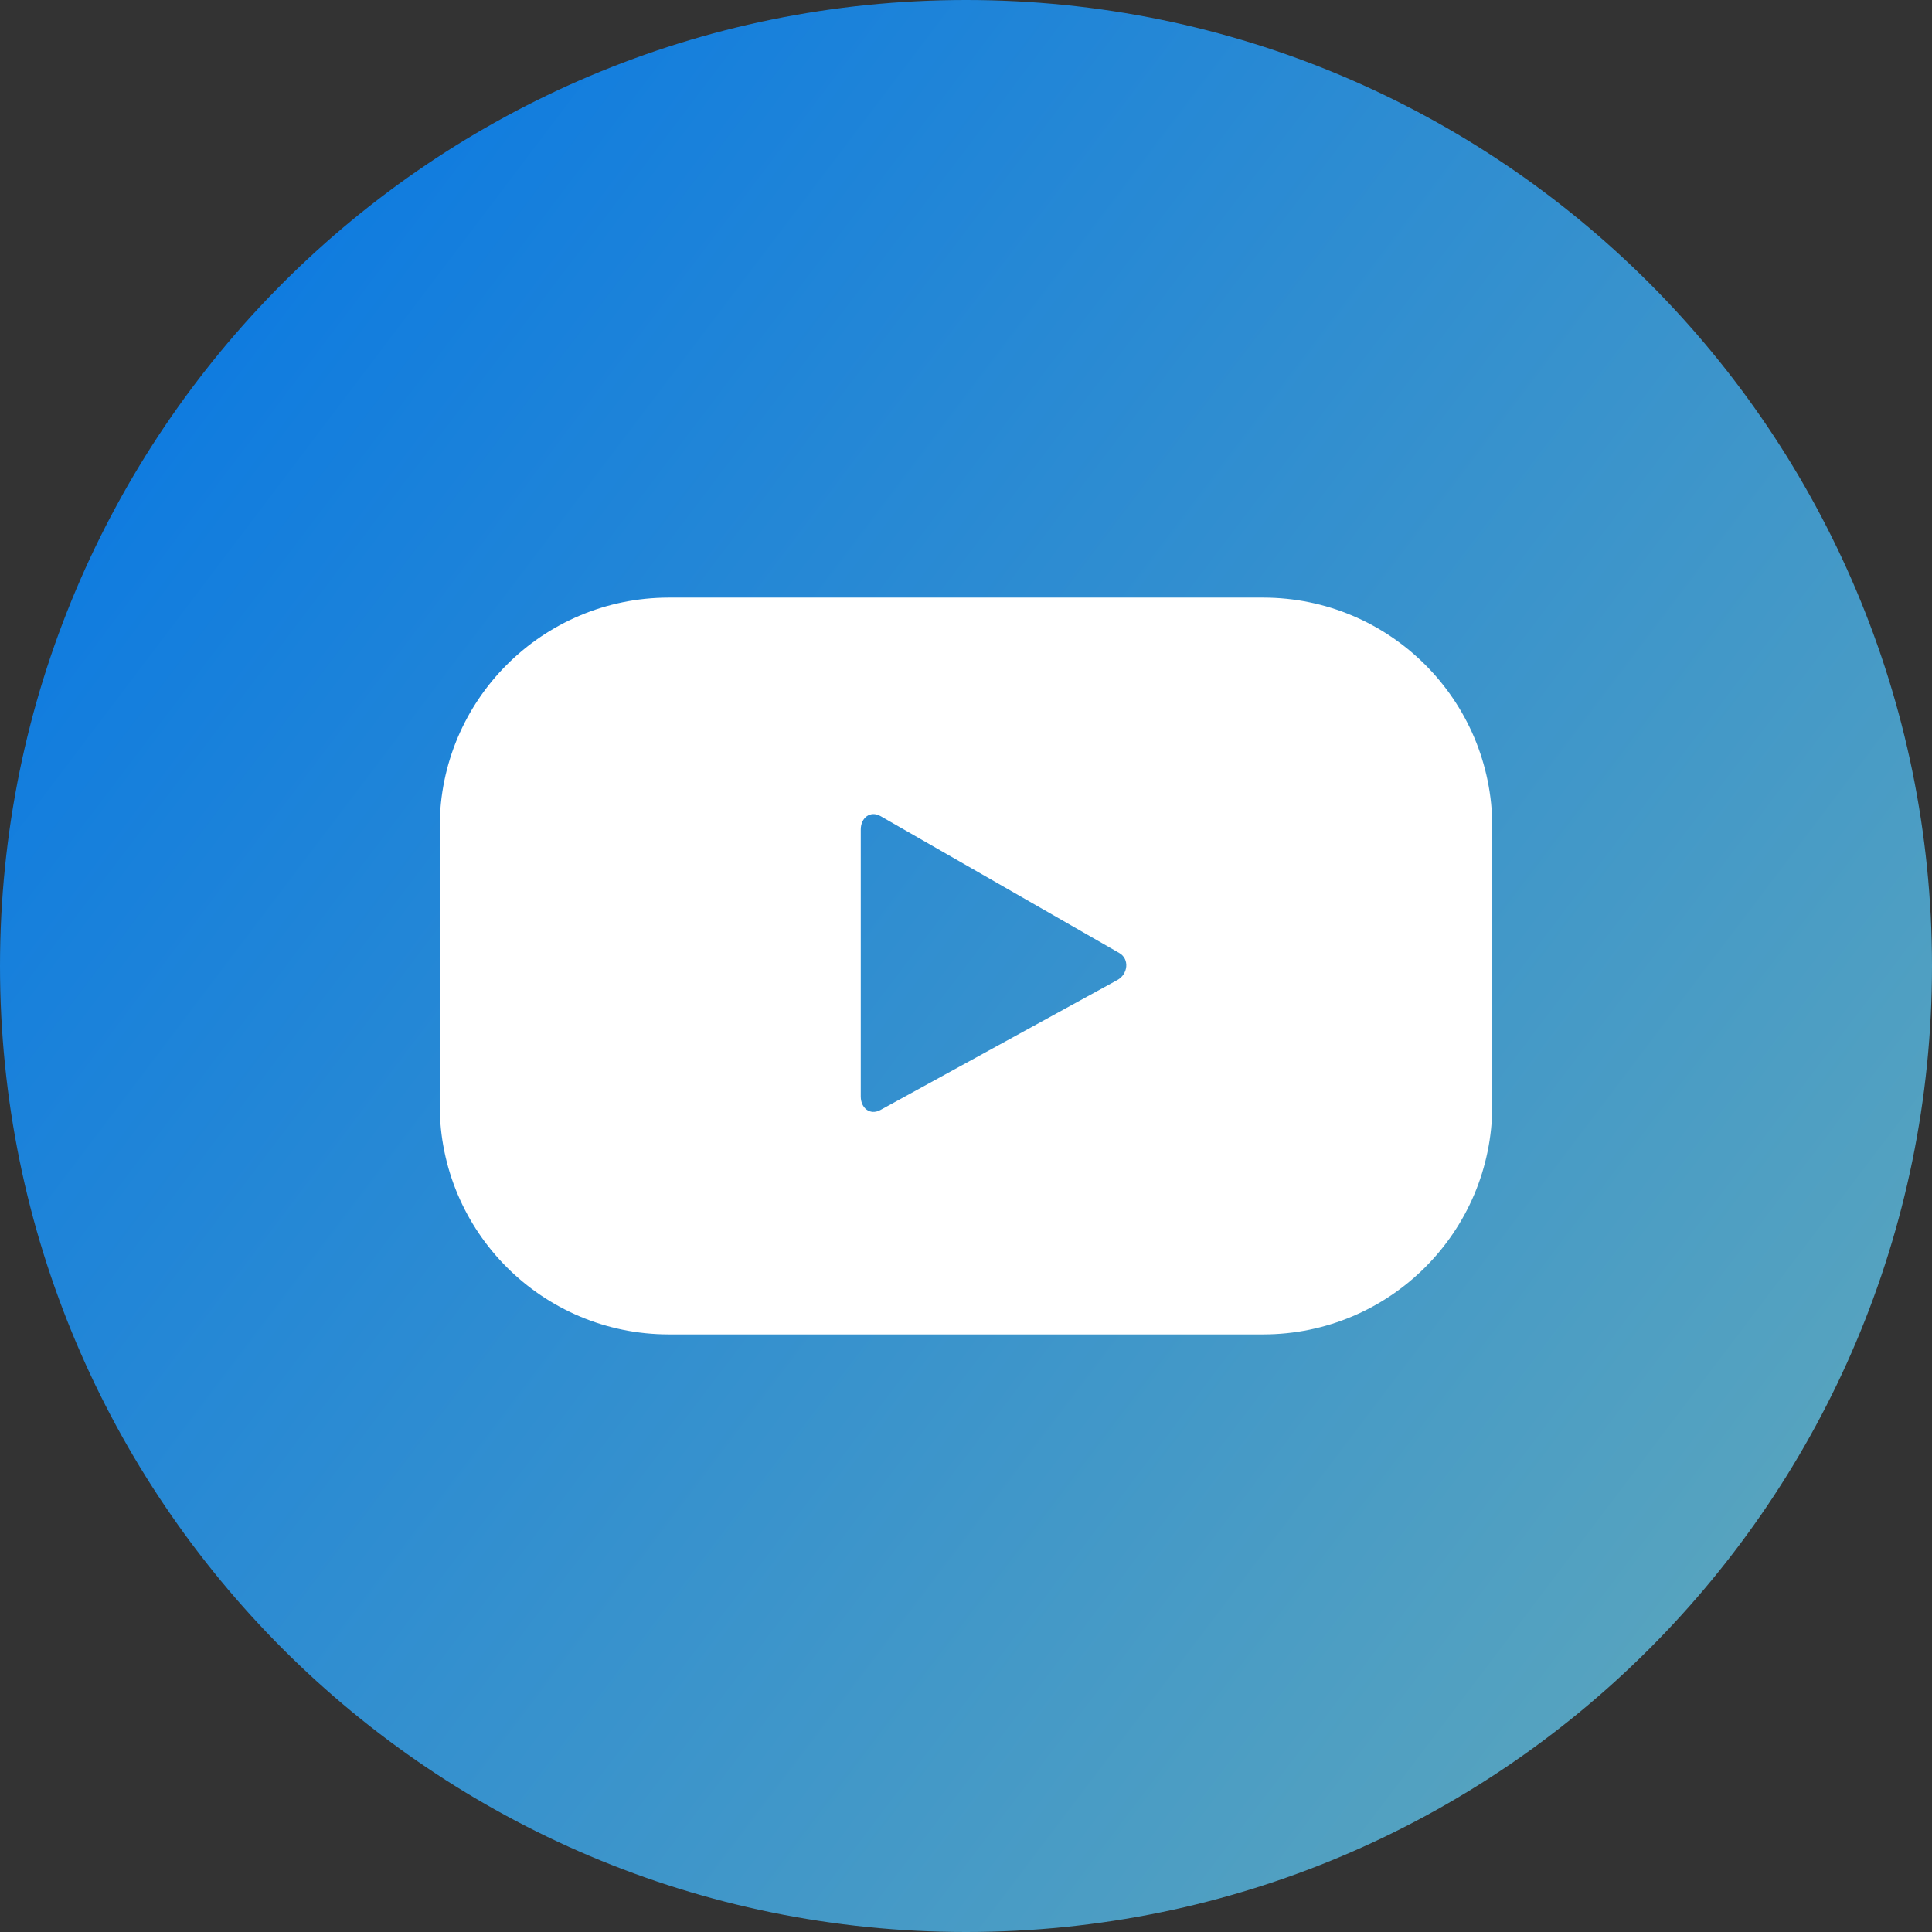 <svg xmlns="http://www.w3.org/2000/svg" version="1.1" xmlns:xlink="http://www.w3.org/1999/xlink" width="512" height="512" x="0" y="0" viewBox="0 0 512 512" style="enable-background:new 0 0 512 512" xml:space="preserve" fill-rule="evenodd" class=""><rect x="0" y="0" width="512" height="512" fill="#333333" stroke="none"/><g><linearGradient id="a" x1="67.83" x2="474.19" y1="82.42" y2="389.98" gradientUnits="userSpaceOnUse"><stop stop-opacity="1" stop-color="#107cdf" offset="0"></stop><stop stop-opacity="1" stop-color="#56a3bf" offset="1"></stop></linearGradient><path fill="url(#a)" d="M256 0c141.39 0 256 114.61 256 256S397.39 512 256 512 0 397.39 0 256 114.61 0 256 0z" opacity="1" data-original="url(#a)" class=""></path><path fill="#ffffff" d="m296.1 259.72-62.8 34.45c-2.74 1.47-5.19-.5-5.19-3.6v-70.72c0-3.14 2.53-5.11 5.26-3.56l63.24 36.26c2.8 1.6 2.32 5.64-.51 7.17zm99.37-40.62c0-33.54-27.19-60.73-60.72-60.73H177.26c-33.54 0-60.73 27.19-60.73 60.73v73.8c0 33.54 27.19 60.73 60.73 60.73h157.49c33.53 0 60.72-27.19 60.72-60.73z" opacity="1" data-original="#ffffff"></path></g></svg>